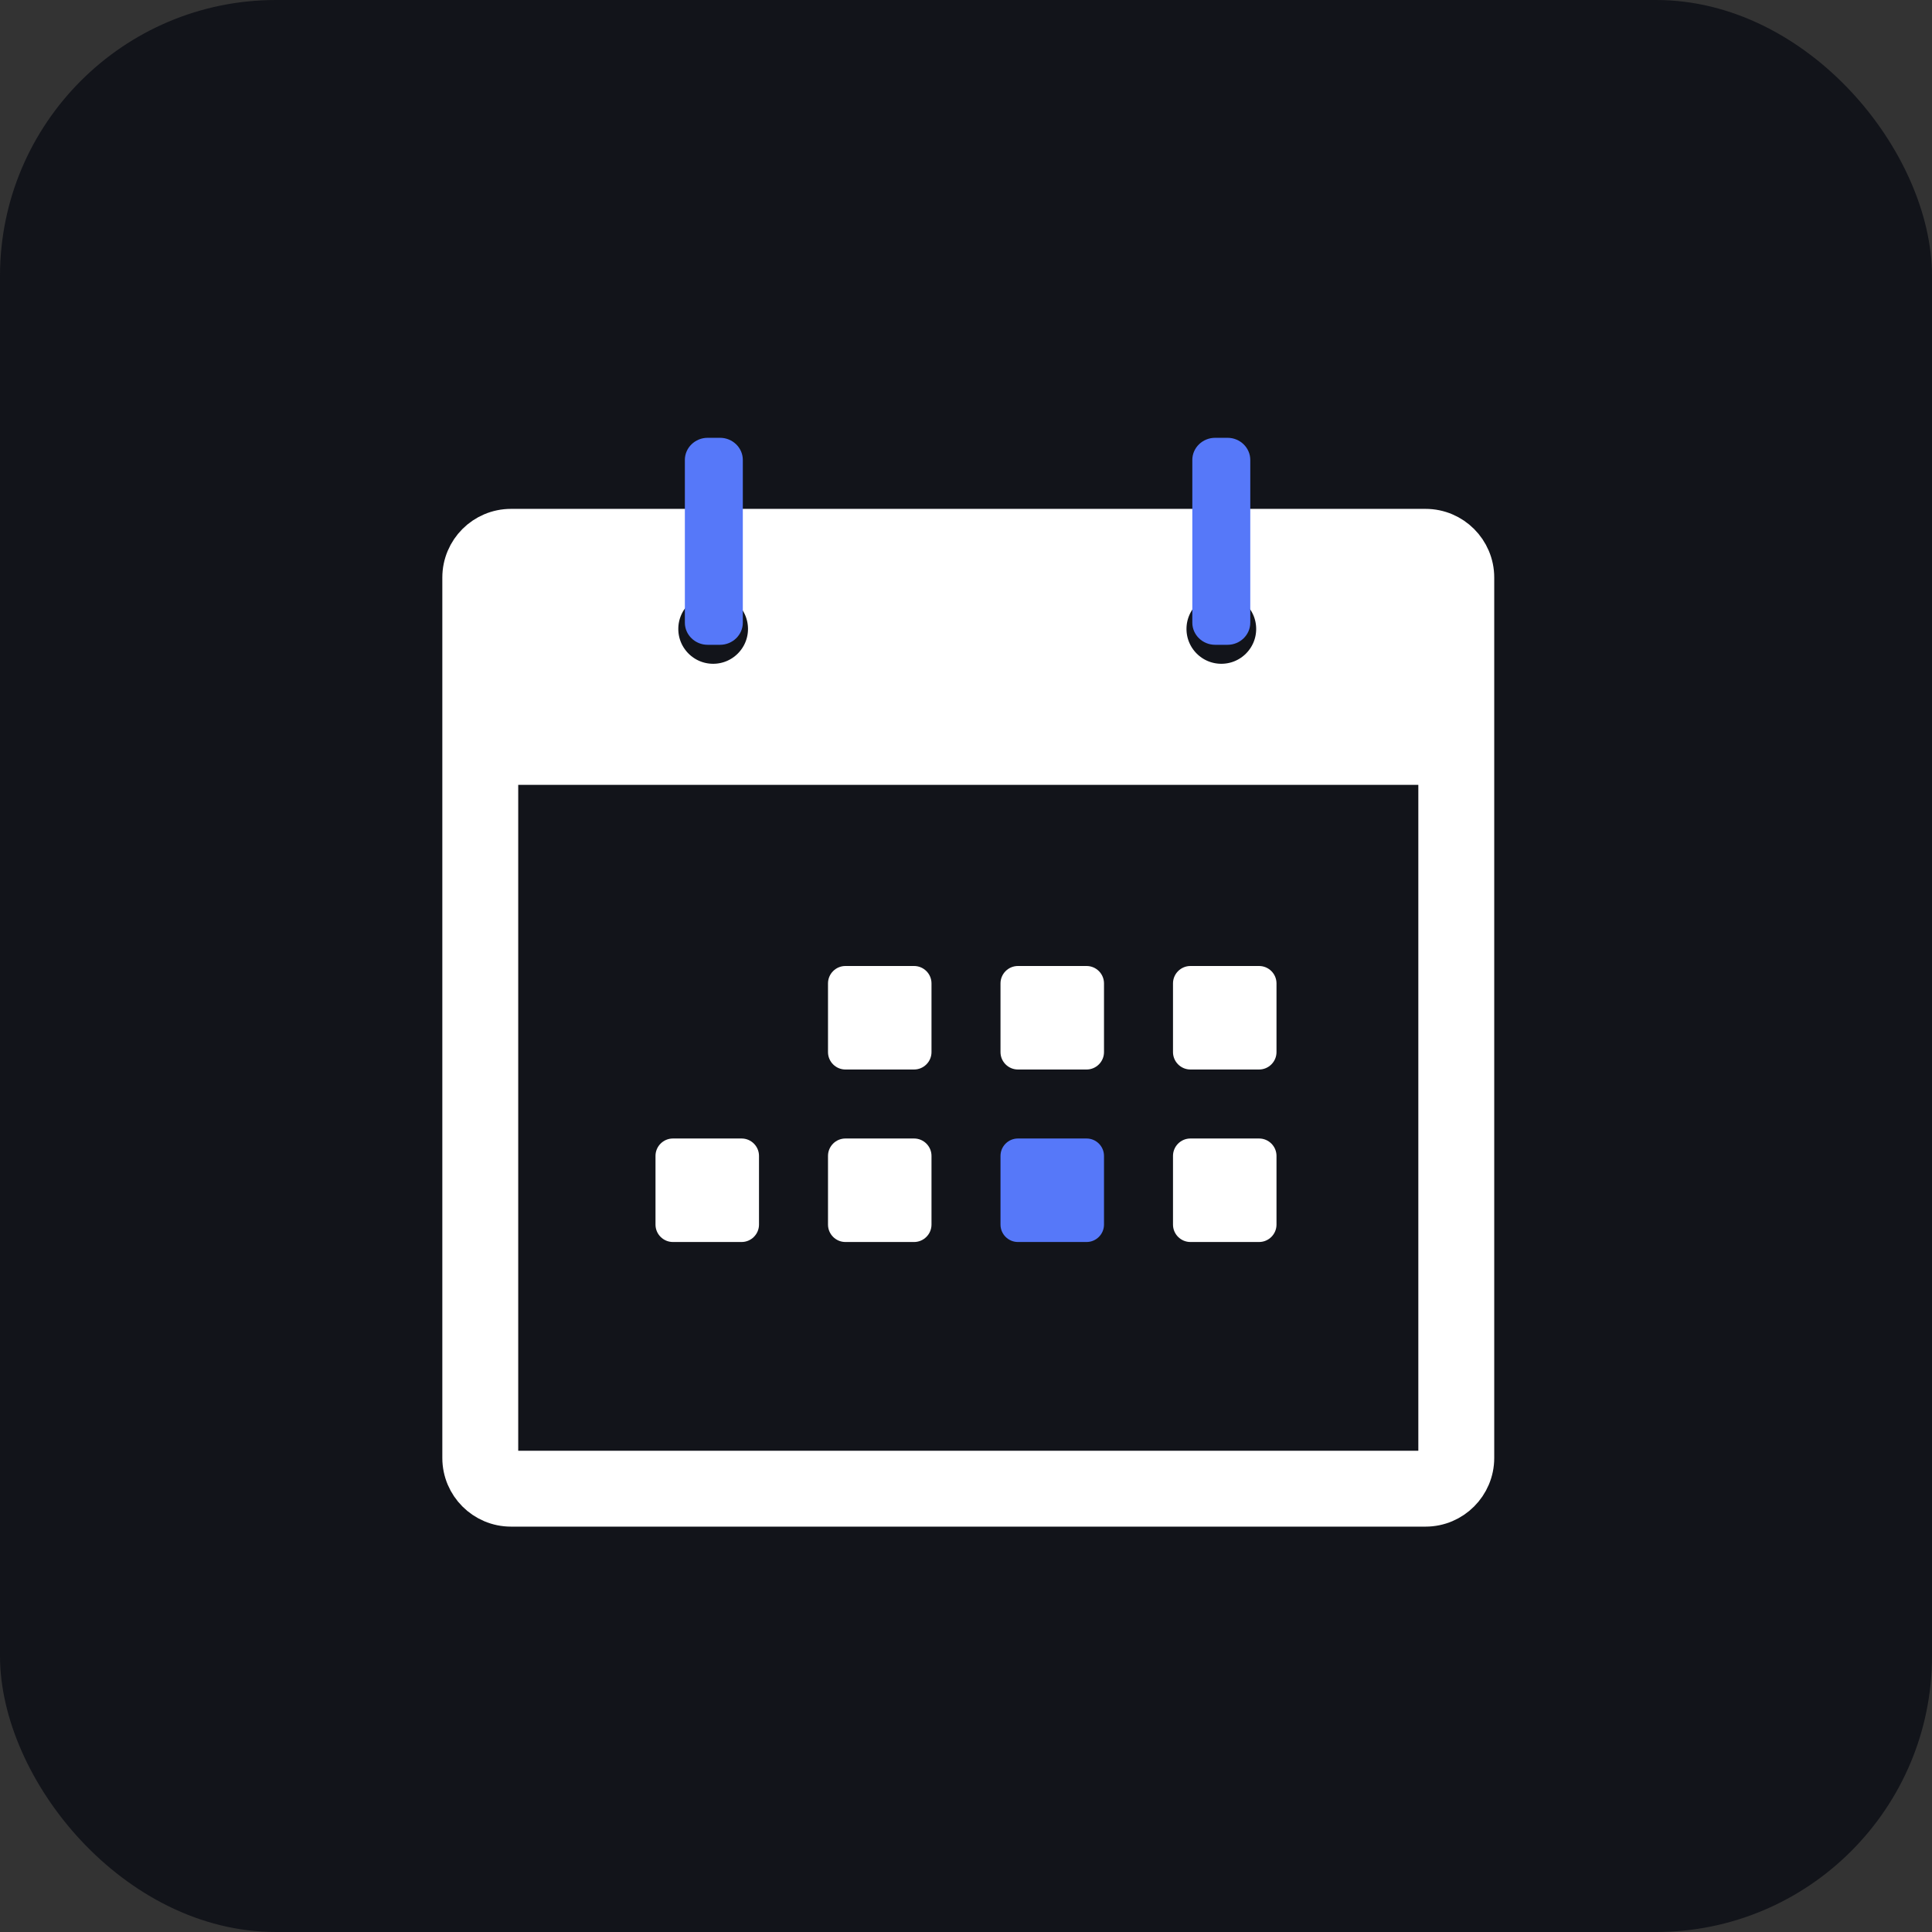 <svg width="56" height="56" viewBox="0 0 56 56" fill="none" xmlns="http://www.w3.org/2000/svg">
<rect x="0" y="0" width="56" height="56" fill="#333333" stroke="none"/>
<rect width="56" height="56" rx="8" fill="#12141A"/>
<path d="M26.496 31H24.504C24.227 31 24 30.773 24 30.496V28.504C24 28.227 24.227 28 24.504 28H26.496C26.773 28 27 28.227 27 28.504V30.496C27 30.773 26.773 31 26.496 31Z" fill="white"/>
<path d="M31.496 31H29.504C29.227 31 29 30.773 29 30.496V28.504C29 28.227 29.227 28 29.504 28H31.496C31.773 28 32 28.227 32 28.504V30.496C32 30.773 31.773 31 31.496 31Z" fill="white"/>
<path d="M36.496 31H34.504C34.227 31 34 30.773 34 30.496V28.504C34 28.227 34.227 28 34.504 28H36.496C36.773 28 37 28.227 37 28.504V30.496C37 30.773 36.773 31 36.496 31Z" fill="white"/>
<path d="M21.496 36H19.504C19.227 36 19 35.773 19 35.496V33.504C19 33.227 19.227 33 19.504 33H21.496C21.773 33 22 33.227 22 33.504V35.496C22 35.773 21.773 36 21.496 36Z" fill="white"/>
<path d="M26.496 36H24.504C24.227 36 24 35.773 24 35.496V33.504C24 33.227 24.227 33 24.504 33H26.496C26.773 33 27 33.227 27 33.504V35.496C27 35.773 26.773 36 26.496 36Z" fill="white"/>
<path d="M31.496 36H29.504C29.227 36 29 35.773 29 35.496V33.504C29 33.227 29.227 33 29.504 33H31.496C31.773 33 32 33.227 32 33.504V35.496C32 35.773 31.773 36 31.496 36Z" fill="#5678F9"/>
<path d="M36.496 36H34.504C34.227 36 34 35.773 34 35.496V33.504C34 33.227 34.227 33 34.504 33H36.496C36.773 33 37 33.227 37 33.504V35.496C37 35.773 36.773 36 36.496 36Z" fill="white"/>
<path d="M41.321 15.35H14.811C14.044 15.35 13.421 15.974 13.421 16.74V42.26C13.421 43.026 14.044 43.65 14.811 43.65H41.321C42.087 43.65 42.711 43.026 42.711 42.26V16.74C42.711 15.974 42.087 15.35 41.321 15.35ZM35.401 16.62C36.29 16.62 37.011 17.341 37.011 18.23C37.011 19.119 36.29 19.84 35.401 19.84C34.512 19.84 33.791 19.119 33.791 18.23C33.791 17.341 34.512 16.62 35.401 16.62ZM20.671 16.62C21.56 16.62 22.281 17.341 22.281 18.23C22.281 19.119 21.56 19.84 20.671 19.84C19.782 19.84 19.061 19.119 19.061 18.23C19.061 17.341 19.782 16.62 20.671 16.62ZM41.711 42.26C41.711 42.475 41.536 42.65 41.321 42.65H14.811C14.596 42.65 14.421 42.475 14.421 42.26V22.15H41.711V42.26Z" fill="white" stroke="white" stroke-width="1.2"/>
<path d="M20.871 18.69H20.511C20.148 18.69 19.851 18.402 19.851 18.049V13.331C19.851 12.978 20.148 12.69 20.511 12.69H20.871C21.234 12.69 21.531 12.978 21.531 13.331V18.049C21.531 18.402 21.234 18.69 20.871 18.69Z" fill="#5678F9"/>
<path d="M35.581 18.69H35.221C34.858 18.69 34.56 18.402 34.56 18.049V13.331C34.56 12.978 34.858 12.69 35.221 12.69H35.581C35.944 12.69 36.24 12.978 36.24 13.331V18.049C36.24 18.402 35.944 18.69 35.581 18.69Z" fill="#5678F9"/>
</svg>
